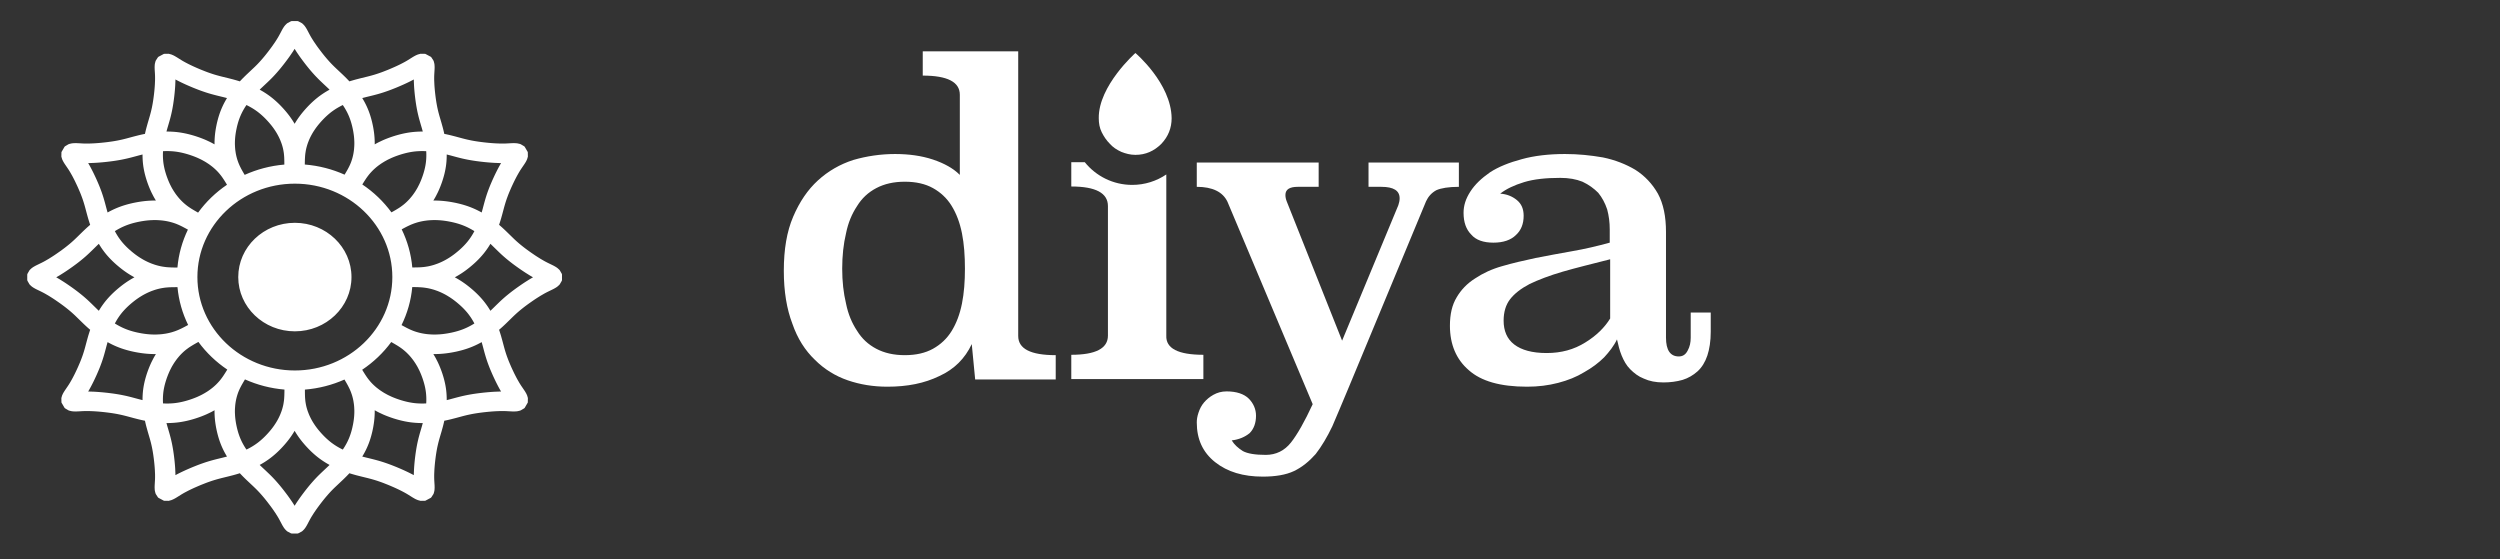 <?xml version="1.0" encoding="UTF-8" standalone="no"?>
<!DOCTYPE svg PUBLIC "-//W3C//DTD SVG 1.1//EN" "http://www.w3.org/Graphics/SVG/1.1/DTD/svg11.dtd">
<svg width="100%" height="100%" viewBox="0 0 143 32" version="1.1" xmlns="http://www.w3.org/2000/svg" xmlns:xlink="http://www.w3.org/1999/xlink" xml:space="preserve" xmlns:serif="http://www.serif.com/" style="fill-rule:evenodd;clip-rule:evenodd;stroke-linejoin:round;stroke-miterlimit:2;">
    <rect x="0" y="0" width="143" height="32" fill="#333333" stroke="none"/>
    <g transform="matrix(0.098,0,0,0.098,30.44,-74.596)">
        <g transform="matrix(248.745,0,0,248.745,137.179,982.662)">
            <path d="M0.589,-0.102C0.589,-0.072 0.618,-0.057 0.677,-0.057L0.677,0L0.488,0L0.48,-0.083C0.464,-0.049 0.439,-0.024 0.404,-0.008C0.369,0.009 0.329,0.017 0.282,0.017C0.249,0.017 0.218,0.012 0.189,0.002C0.16,-0.008 0.134,-0.024 0.112,-0.046C0.089,-0.068 0.071,-0.096 0.059,-0.131C0.046,-0.165 0.039,-0.206 0.039,-0.255C0.039,-0.305 0.046,-0.347 0.061,-0.382C0.076,-0.417 0.095,-0.445 0.119,-0.467C0.143,-0.489 0.171,-0.505 0.202,-0.515C0.233,-0.524 0.266,-0.529 0.3,-0.529C0.332,-0.529 0.362,-0.525 0.389,-0.516C0.416,-0.507 0.437,-0.495 0.452,-0.48L0.452,-0.668C0.452,-0.698 0.423,-0.713 0.365,-0.713L0.365,-0.77L0.589,-0.77L0.589,-0.102ZM0.323,-0.464C0.297,-0.464 0.275,-0.459 0.256,-0.449C0.237,-0.439 0.222,-0.425 0.211,-0.407C0.199,-0.389 0.19,-0.368 0.185,-0.343C0.179,-0.318 0.176,-0.29 0.176,-0.26C0.176,-0.23 0.179,-0.203 0.185,-0.178C0.19,-0.153 0.199,-0.132 0.211,-0.114C0.222,-0.096 0.237,-0.082 0.256,-0.072C0.275,-0.062 0.297,-0.057 0.323,-0.057C0.349,-0.057 0.371,-0.062 0.389,-0.072C0.407,-0.082 0.422,-0.096 0.433,-0.114C0.444,-0.132 0.452,-0.153 0.457,-0.178C0.462,-0.203 0.464,-0.23 0.464,-0.26C0.464,-0.29 0.462,-0.318 0.457,-0.343C0.452,-0.368 0.444,-0.389 0.433,-0.407C0.422,-0.425 0.407,-0.439 0.389,-0.449C0.371,-0.459 0.349,-0.464 0.323,-0.464Z" style="fill:white;fill-rule:nonzero;"/>
        </g>
        <g transform="matrix(1.055,0,0,1.055,-206.351,-45.577)">
            <path d="M501.326,854.44C507.504,862.096 516.965,866.997 527.561,866.997C534.549,866.997 541.043,864.865 546.427,861.218L546.427,950.381C546.113,957.453 552.949,960.989 566.936,960.989L566.936,974.425L493.86,974.425L493.86,960.989C507.375,960.989 514.133,957.453 514.133,950.381L514.133,878.72C514.133,871.491 507.375,867.877 493.86,867.877L493.86,854.44L501.326,854.44Z" style="fill:white;fill-rule:nonzero;"/>
        </g>
        <g transform="matrix(248.745,0,0,248.745,305.082,982.662)">
            <path d="M0.274,-0.613C0.274,-0.59 0.266,-0.57 0.25,-0.553C0.233,-0.536 0.213,-0.527 0.189,-0.527C0.177,-0.527 0.166,-0.53 0.156,-0.534C0.145,-0.539 0.136,-0.545 0.129,-0.553C0.121,-0.561 0.115,-0.57 0.11,-0.58C0.105,-0.59 0.103,-0.601 0.103,-0.613C0.102,-0.689 0.189,-0.766 0.189,-0.766C0.189,-0.766 0.273,-0.695 0.274,-0.613Z" style="fill:white;fill-rule:nonzero;"/>
        </g>
        <g transform="matrix(248.745,0,0,248.745,380.452,982.662)">
            <path d="M0.645,-0.452C0.621,-0.452 0.603,-0.449 0.592,-0.444C0.581,-0.438 0.573,-0.429 0.568,-0.418L0.386,0.02C0.372,0.054 0.359,0.084 0.348,0.11C0.336,0.135 0.323,0.157 0.309,0.175C0.294,0.192 0.277,0.206 0.258,0.215C0.239,0.224 0.214,0.228 0.185,0.228C0.139,0.228 0.102,0.217 0.073,0.194C0.044,0.171 0.03,0.14 0.03,0.101C0.03,0.094 0.031,0.087 0.034,0.078C0.037,0.069 0.041,0.061 0.047,0.054C0.053,0.047 0.06,0.041 0.069,0.036C0.078,0.031 0.088,0.028 0.1,0.028C0.123,0.028 0.141,0.034 0.152,0.045C0.163,0.056 0.169,0.07 0.169,0.085C0.169,0.102 0.164,0.116 0.154,0.126C0.143,0.135 0.129,0.141 0.112,0.143C0.118,0.153 0.127,0.161 0.138,0.168C0.149,0.174 0.167,0.177 0.192,0.177C0.216,0.177 0.236,0.167 0.251,0.148C0.266,0.129 0.283,0.099 0.302,0.058L0.102,-0.417C0.091,-0.44 0.067,-0.452 0.03,-0.452L0.03,-0.509L0.316,-0.509L0.316,-0.452L0.267,-0.452C0.248,-0.452 0.238,-0.446 0.238,-0.433C0.238,-0.428 0.239,-0.423 0.241,-0.418L0.371,-0.091L0.503,-0.409C0.505,-0.415 0.506,-0.42 0.506,-0.425C0.506,-0.443 0.492,-0.452 0.463,-0.452L0.433,-0.452L0.433,-0.509L0.645,-0.509L0.645,-0.452Z" style="fill:white;fill-rule:nonzero;"/>
        </g>
        <g transform="matrix(248.745,0,0,248.745,525.968,982.662)">
            <path d="M0.546,-0.098C0.546,-0.069 0.556,-0.054 0.576,-0.054C0.585,-0.054 0.592,-0.058 0.597,-0.068C0.602,-0.077 0.604,-0.087 0.604,-0.098L0.604,-0.157L0.651,-0.157L0.651,-0.112C0.651,-0.09 0.648,-0.071 0.643,-0.056C0.638,-0.041 0.63,-0.028 0.62,-0.019C0.61,-0.01 0.598,-0.003 0.585,0.001C0.571,0.005 0.556,0.007 0.54,0.007C0.522,0.007 0.507,0.004 0.494,-0.002C0.481,-0.007 0.471,-0.015 0.462,-0.024C0.453,-0.033 0.447,-0.044 0.442,-0.056C0.437,-0.068 0.434,-0.081 0.431,-0.094C0.424,-0.079 0.413,-0.065 0.401,-0.052C0.388,-0.039 0.372,-0.027 0.354,-0.017C0.336,-0.006 0.316,0.002 0.293,0.008C0.27,0.014 0.246,0.017 0.22,0.017C0.157,0.017 0.112,0.004 0.083,-0.022C0.054,-0.047 0.039,-0.082 0.039,-0.126C0.039,-0.153 0.044,-0.175 0.055,-0.193C0.065,-0.21 0.079,-0.225 0.098,-0.237C0.116,-0.249 0.137,-0.259 0.162,-0.266C0.186,-0.273 0.212,-0.279 0.24,-0.285C0.267,-0.29 0.296,-0.296 0.326,-0.301C0.355,-0.306 0.385,-0.313 0.414,-0.321L0.414,-0.352C0.414,-0.369 0.412,-0.384 0.408,-0.399C0.403,-0.414 0.396,-0.427 0.387,-0.438C0.377,-0.448 0.365,-0.457 0.35,-0.464C0.335,-0.47 0.318,-0.473 0.298,-0.473C0.264,-0.473 0.236,-0.47 0.213,-0.463C0.19,-0.456 0.171,-0.447 0.157,-0.436C0.172,-0.435 0.185,-0.43 0.196,-0.421C0.207,-0.412 0.212,-0.4 0.212,-0.384C0.212,-0.365 0.206,-0.35 0.194,-0.339C0.182,-0.327 0.164,-0.321 0.141,-0.321C0.118,-0.321 0.1,-0.327 0.089,-0.34C0.077,-0.352 0.071,-0.369 0.071,-0.391C0.071,-0.408 0.076,-0.424 0.087,-0.441C0.098,-0.458 0.113,-0.472 0.133,-0.486C0.153,-0.499 0.178,-0.509 0.208,-0.517C0.237,-0.525 0.271,-0.529 0.309,-0.529C0.34,-0.529 0.369,-0.526 0.398,-0.521C0.427,-0.515 0.452,-0.505 0.474,-0.492C0.496,-0.478 0.514,-0.459 0.527,-0.436C0.54,-0.412 0.546,-0.382 0.546,-0.346L0.546,-0.098ZM0.415,-0.282C0.372,-0.271 0.335,-0.262 0.304,-0.253C0.273,-0.244 0.247,-0.234 0.226,-0.224C0.205,-0.213 0.19,-0.201 0.18,-0.188C0.17,-0.175 0.165,-0.158 0.165,-0.138C0.165,-0.114 0.173,-0.095 0.19,-0.082C0.207,-0.069 0.232,-0.062 0.266,-0.062C0.3,-0.062 0.33,-0.07 0.357,-0.087C0.383,-0.103 0.402,-0.122 0.415,-0.143L0.415,-0.282Z" style="fill:white;fill-rule:nonzero;"/>
        </g>
    </g>
    <g transform="matrix(0.096,0,0,0.092,-39.142,-38.469)">
        <path d="M511.723,452.92L512.981,453.685L515.834,455.547C516.168,455.755 516.509,455.969 516.762,456.123C517.132,456.34 517.503,456.557 517.789,456.725C518.149,456.928 518.508,457.13 518.861,457.323C519.235,457.526 519.602,457.723 519.972,457.918C520.373,458.128 520.774,458.332 521.058,458.48C521.484,458.69 521.903,458.899 522.294,459.092C522.728,459.302 523.168,459.511 523.501,459.674C523.966,459.888 524.424,460.096 524.817,460.281C525.255,460.48 525.693,460.679 526.139,460.875C526.614,461.085 527.082,461.287 527.489,461.467L530.184,462.582L531.604,463.136L532.983,463.64L534.357,464.124L535.637,464.541C536.119,464.688 536.601,464.835 537.028,464.965C537.477,465.097 537.926,465.222 538.374,465.348C538.83,465.475 539.285,465.595 539.652,465.694L543.768,466.748L546.681,467.525L548.142,467.953L549.605,468.398L550.637,468.734L551.309,467.986L552.36,466.851L553.433,465.739C553.776,465.388 554.127,465.031 554.477,464.68L559.521,459.715C559.859,459.363 560.198,459.012 560.542,458.666L561.477,457.662L562.378,456.658C562.702,456.28 563.033,455.903 563.357,455.518C563.681,455.133 564.005,454.741 564.29,454.398C564.618,453.992 564.947,453.58 565.204,453.264C565.525,452.852 565.847,452.433 566.129,452.072C566.443,451.659 566.758,451.24 567.033,450.88C567.327,450.486 567.621,450.085 567.908,449.69C568.195,449.296 568.476,448.909 568.744,448.532C569.031,448.126 569.317,447.721 569.551,447.392C569.823,446.994 570.096,446.596 570.314,446.279L571.785,444.038L573.016,442.01C573.218,441.653 573.427,441.297 573.59,441.004C573.778,440.654 573.973,440.298 574.141,439.981C574.337,439.603 574.526,439.225 574.658,438.98L575.719,436.875L576.185,435.999L576.844,434.906L577.218,434.369C577.364,434.181 577.504,433.999 577.651,433.81L578.511,432.912C578.651,432.793 578.791,432.674 578.93,432.555L581.034,431.392C581.194,431.341 581.362,431.291 581.53,431.24L585.02,431.24C585.188,431.291 585.356,431.341 585.516,431.392L587.62,432.555C587.76,432.674 587.899,432.793 588.039,432.912L588.9,433.81C589.046,433.999 589.186,434.181 589.333,434.369L589.706,434.906L590.366,435.999C590.51,436.275 590.654,436.544 590.799,436.812L592.389,439.942C592.577,440.298 592.772,440.654 592.922,440.934C593.124,441.297 593.333,441.653 593.474,441.905L594.767,444.04L596.182,446.197C596.454,446.596 596.727,446.994 596.946,447.316C597.233,447.721 597.519,448.126 597.794,448.515L599.478,450.828C599.793,451.24 600.107,451.659 600.382,452.02C600.704,452.433 601.025,452.852 601.275,453.175C601.604,453.58 601.932,453.992 602.221,454.349C602.545,454.741 602.869,455.133 603.194,455.518C603.518,455.903 603.849,456.28 604.096,456.571L605.077,457.665L606.008,458.666C606.352,459.011 606.684,459.356 606.944,459.628C607.294,459.978 607.636,460.32 607.941,460.625L610.001,462.644L612.027,464.635L613.117,465.739C613.46,466.089 613.803,466.446 614.146,466.804L615.196,467.937L615.915,468.735L616.863,468.424L618.326,467.977L619.764,467.555L622.616,466.791L626.816,465.716C627.265,465.595 627.721,465.475 628.176,465.348C628.625,465.222 629.073,465.097 629.467,464.981C629.95,464.835 630.432,464.688 630.837,464.565L632.197,464.123L633.495,463.666L634.948,463.136L636.268,462.621L638.993,461.497C639.468,461.287 639.936,461.085 640.42,460.871L642.949,459.721C643.383,459.511 643.823,459.302 644.185,459.127C644.616,458.911 645.054,458.696 645.383,458.536L646.56,457.933L648.677,456.773C649.048,456.557 649.418,456.34 649.7,456.176C650.041,455.969 650.382,455.755 650.596,455.624L653.553,453.695C653.845,453.508 654.144,453.328 654.443,453.141L655.575,452.522L656.71,452.02L658.135,451.618C658.227,451.604 658.318,451.585 658.406,451.568L661.003,451.615C661.076,451.632 661.144,451.652 661.214,451.665L664.462,453.476C664.559,453.581 664.657,453.693 664.755,453.798L666.002,455.809C666.074,456.001 666.146,456.201 666.218,456.401L666.533,457.727C666.561,457.965 666.597,458.202 666.626,458.447L666.694,459.85L666.666,461.112L666.467,464.709L666.436,465.808L666.429,466.893L666.442,468.147L666.548,470.733L666.631,472.014C666.666,472.497 666.708,472.979 666.737,473.388C666.779,473.884 666.828,474.374 666.863,474.793C666.912,475.296 666.968,475.8 667.009,476.229C667.062,476.712 667.114,477.195 667.175,477.687C667.235,478.178 667.294,478.668 667.362,479.169C667.428,479.663 667.493,480.15 667.566,480.637L667.792,482.119L668.026,483.488L668.302,484.964L668.59,486.311L668.909,487.714C669.032,488.18 669.146,488.643 669.234,489.003C669.361,489.478 669.489,489.96 669.582,490.317L670.742,494.443L671.527,497.378L671.87,498.755L672.225,500.3L672.449,501.377L673.44,501.582L674.922,501.92L676.385,502.283L679.194,503.033L680.647,503.446L683.384,504.21C683.866,504.337 684.348,504.465 684.701,504.561L686.089,504.912L687.497,505.232L688.864,505.524L690.245,505.783L691.711,506.035L693.189,506.26C693.676,506.333 694.164,506.399 694.668,506.466C695.158,506.532 695.649,506.592 696.149,506.652C696.632,506.712 697.115,506.765 697.524,506.81C698.027,506.859 698.53,506.915 698.957,506.957C699.453,506.999 699.942,507.048 700.366,507.084C700.848,507.119 701.33,507.161 701.735,507.19L703.094,507.278L705.68,507.384L706.837,507.396L708.023,507.39L709.128,507.359L710.164,507.307L712.496,507.169L713.976,507.133L715.379,507.2C715.624,507.229 715.861,507.265 716.099,507.294L717.425,507.608C717.625,507.681 717.825,507.753 718.017,507.825L720.028,509.071C720.133,509.169 720.245,509.267 720.35,509.365L722.161,512.613C722.175,512.682 722.194,512.751 722.212,512.823L722.259,515.421C722.241,515.509 722.222,515.6 722.208,515.691L721.806,517.116L721.304,518.252C721.172,518.503 721.039,518.748 720.906,518.999L720.142,520.257L718.279,523.11C718.072,523.444 717.858,523.785 717.703,524.038C717.486,524.408 717.27,524.779 717.102,525.065C716.899,525.425 716.696,525.784 716.503,526.137C716.3,526.511 716.103,526.878 715.908,527.248C715.698,527.649 715.494,528.05 715.346,528.334C715.136,528.76 714.927,529.179 714.734,529.57C714.525,530.004 714.315,530.444 714.153,530.777C713.938,531.242 713.73,531.7 713.546,532.093C713.347,532.531 713.147,532.969 712.951,533.415C712.742,533.89 712.539,534.358 712.359,534.765L711.244,537.46L710.69,538.88L710.187,540.259L709.702,541.633L709.285,542.913C709.138,543.395 708.992,543.877 708.861,544.304C708.729,544.753 708.604,545.202 708.479,545.65C708.351,546.106 708.231,546.561 708.132,546.928L707.078,551.044L706.302,553.957L705.874,555.418L705.429,556.881L705.092,557.913L705.84,558.585L706.975,559.636L708.088,560.709C708.438,561.053 708.796,561.403 709.146,561.753L714.111,566.797C714.463,567.135 714.815,567.474 715.16,567.818L716.165,568.753L717.168,569.654C717.546,569.978 717.924,570.309 718.308,570.633C718.693,570.957 719.085,571.281 719.429,571.566C719.834,571.894 720.246,572.223 720.562,572.48C720.974,572.801 721.394,573.123 721.755,573.405C722.167,573.719 722.586,574.034 722.946,574.309C723.341,574.603 723.742,574.897 724.136,575.184C724.53,575.471 724.917,575.752 725.295,576.02C725.7,576.307 726.105,576.593 726.434,576.827C726.832,577.099 727.231,577.372 727.547,577.59L729.788,579.061L731.817,580.292C732.173,580.494 732.529,580.703 732.822,580.866C733.172,581.054 733.528,581.249 733.846,581.417C734.224,581.613 734.601,581.803 734.846,581.934L736.952,582.995L737.827,583.461L738.92,584.12L739.457,584.494C739.646,584.64 739.827,584.78 740.016,584.927L740.915,585.787C741.033,585.927 741.152,586.067 741.271,586.206L742.435,588.31C742.485,588.47 742.536,588.638 742.586,588.806L742.586,592.296C742.536,592.464 742.485,592.632 742.435,592.792L741.271,594.896C741.152,595.036 741.033,595.175 740.915,595.315L740.016,596.176C739.827,596.322 739.646,596.462 739.457,596.609L738.92,596.982L737.827,597.642C737.552,597.786 737.283,597.93 737.014,598.075L733.884,599.665C733.528,599.853 733.172,600.048 732.893,600.198C732.529,600.4 732.173,600.609 731.921,600.75L729.786,602.043L727.629,603.458C727.231,603.73 726.832,604.003 726.51,604.222C726.105,604.509 725.7,604.795 725.311,605.07L722.999,606.754C722.586,607.069 722.167,607.383 721.806,607.658C721.394,607.98 720.974,608.301 720.652,608.551C720.246,608.88 719.834,609.208 719.477,609.497C719.085,609.821 718.693,610.145 718.308,610.47C717.924,610.794 717.546,611.125 717.255,611.372L716.162,612.353L715.16,613.284C714.816,613.628 714.471,613.96 714.198,614.22C713.849,614.57 713.506,614.912 713.201,615.217L711.182,617.277L709.191,619.303L708.088,620.393C707.737,620.736 707.38,621.079 707.023,621.422L705.889,622.472L705.091,623.191L705.403,624.139L705.849,625.602L706.272,627.04L707.035,629.892L708.11,634.092C708.231,634.541 708.351,634.997 708.479,635.452C708.604,635.901 708.729,636.349 708.845,636.743C708.992,637.226 709.138,637.708 709.261,638.113L709.704,639.473L710.16,640.771L710.691,642.224L711.206,643.544L712.329,646.269C712.539,646.744 712.742,647.212 712.955,647.696L714.105,650.225C714.315,650.659 714.525,651.099 714.7,651.461C714.915,651.892 715.131,652.331 715.291,652.659L715.893,653.836L717.053,655.953C717.27,656.324 717.486,656.694 717.65,656.976C717.858,657.317 718.072,657.658 718.202,657.872L720.131,660.829C720.318,661.121 720.498,661.42 720.685,661.719L721.304,662.851L721.806,663.986L722.208,665.411C722.222,665.503 722.241,665.594 722.259,665.682L722.212,668.279C722.194,668.352 722.175,668.42 722.161,668.49L720.35,671.738C720.245,671.835 720.133,671.933 720.028,672.031L718.017,673.278C717.825,673.35 717.625,673.422 717.425,673.494L716.099,673.809C715.861,673.837 715.624,673.873 715.379,673.902L713.976,673.97L712.714,673.942L709.117,673.743L708.018,673.712L706.933,673.705L705.679,673.718L703.093,673.824L701.812,673.907C701.33,673.942 700.848,673.984 700.438,674.013C699.942,674.055 699.453,674.104 699.033,674.139C698.53,674.188 698.027,674.244 697.598,674.285C697.115,674.338 696.632,674.39 696.139,674.451C695.649,674.511 695.158,674.57 694.657,674.638C694.164,674.704 693.676,674.769 693.189,674.842L691.708,675.068L690.338,675.302L688.863,675.578L687.515,675.866L686.112,676.185C685.647,676.308 685.184,676.422 684.824,676.51C684.348,676.637 683.866,676.765 683.51,676.858L679.383,678.018L676.448,678.803L675.071,679.146L673.526,679.501L672.449,679.725L672.244,680.716L671.906,682.198L671.543,683.661L670.794,686.47L670.38,687.923L669.617,690.66C669.489,691.142 669.361,691.624 669.265,691.977L668.915,693.365L668.594,694.773L668.302,696.14L668.043,697.521L667.791,698.987L667.566,700.465C667.493,700.953 667.428,701.44 667.361,701.944C667.294,702.434 667.235,702.925 667.174,703.425C667.114,703.908 667.062,704.391 667.016,704.8C666.968,705.303 666.912,705.806 666.87,706.233C666.828,706.729 666.779,707.218 666.743,707.642C666.708,708.124 666.666,708.606 666.636,709.011L666.548,710.37L666.442,712.956L666.43,714.113L666.437,715.299L666.467,716.404L666.519,717.44L666.658,719.772L666.694,721.252L666.626,722.655C666.597,722.9 666.561,723.138 666.533,723.375L666.218,724.701C666.146,724.901 666.074,725.101 666.002,725.293L664.755,727.304C664.657,727.409 664.559,727.521 664.462,727.626L661.214,729.437C661.144,729.451 661.076,729.47 661.003,729.488L658.406,729.535C658.318,729.517 658.227,729.498 658.135,729.484L656.71,729.082L655.575,728.58C655.323,728.448 655.078,728.315 654.827,728.182L653.57,727.418L650.716,725.555C650.382,725.348 650.041,725.134 649.788,724.979C649.418,724.762 649.048,724.546 648.761,724.378C648.402,724.175 648.042,723.972 647.689,723.779C647.315,723.576 646.948,723.379 646.578,723.184C646.177,722.974 645.777,722.77 645.493,722.622C645.066,722.413 644.647,722.203 644.256,722.01C643.823,721.801 643.383,721.591 643.05,721.429C642.584,721.214 642.126,721.007 641.733,720.822C641.295,720.623 640.857,720.423 640.411,720.227C639.936,720.018 639.468,719.815 639.062,719.635L636.366,718.521L634.946,717.966L633.567,717.463L632.193,716.978L630.914,716.561C630.432,716.414 629.95,716.268 629.522,716.137C629.073,716.005 628.625,715.88 628.176,715.755C627.721,715.627 627.265,715.507 626.898,715.408L622.783,714.354L619.87,713.578L618.408,713.15L616.945,712.705L615.913,712.368L615.241,713.116L614.191,714.251L613.117,715.364C612.774,715.714 612.423,716.072 612.073,716.422L607.029,721.387C606.691,721.739 606.353,722.091 606.008,722.436L605.074,723.441L604.173,724.444C603.849,724.822 603.518,725.2 603.194,725.584C602.869,725.969 602.545,726.361 602.261,726.705C601.932,727.11 601.604,727.522 601.346,727.838C601.025,728.25 600.704,728.67 600.422,729.031C600.107,729.443 599.793,729.862 599.518,730.222C599.224,730.617 598.93,731.018 598.642,731.412C598.355,731.806 598.075,732.193 597.806,732.571C597.519,732.976 597.233,733.381 596.999,733.71C596.727,734.108 596.454,734.507 596.237,734.823L594.765,737.064L593.534,739.093C593.333,739.449 593.124,739.805 592.96,740.098C592.772,740.448 592.577,740.804 592.409,741.122C592.213,741.5 592.024,741.877 591.892,742.122L590.831,744.228L590.366,745.103L589.706,746.196L589.333,746.733C589.186,746.922 589.046,747.103 588.9,747.292L588.039,748.191C587.899,748.309 587.76,748.428 587.62,748.547L585.516,749.711C585.356,749.761 585.188,749.812 585.02,749.862L581.53,749.862C581.362,749.812 581.194,749.761 581.034,749.711L578.93,748.547C578.791,748.428 578.651,748.309 578.511,748.191L577.651,747.292C577.504,747.103 577.364,746.922 577.218,746.733L576.844,746.196L576.185,745.103C576.04,744.828 575.896,744.559 575.752,744.29L574.161,741.16C573.973,740.804 573.778,740.448 573.628,740.169C573.427,739.805 573.218,739.449 573.077,739.197L571.784,737.062L570.368,734.905C570.096,734.507 569.823,734.108 569.604,733.786C569.317,733.381 569.031,732.976 568.756,732.587L567.072,730.275C566.758,729.862 566.443,729.443 566.168,729.082C565.847,728.67 565.525,728.25 565.275,727.928C564.947,727.522 564.618,727.11 564.329,726.753C564.005,726.361 563.681,725.969 563.357,725.584C563.033,725.2 562.702,724.822 562.454,724.531L561.474,723.438L560.542,722.437C560.198,722.092 559.867,721.747 559.606,721.474C559.257,721.125 558.914,720.782 558.609,720.477L556.549,718.459L554.523,716.467L553.433,715.364C553.09,715.013 552.747,714.656 552.405,714.299L551.354,713.165L550.635,712.367L549.687,712.679L548.224,713.125L546.787,713.548L543.935,714.311L539.734,715.386C539.285,715.507 538.83,715.627 538.374,715.755C537.926,715.88 537.477,716.005 537.083,716.121C536.601,716.268 536.119,716.414 535.713,716.537L534.354,716.98L533.055,717.436L531.602,717.967L530.282,718.482L527.558,719.606C527.082,719.815 526.614,720.018 526.131,720.231L523.601,721.381C523.168,721.591 522.728,721.801 522.365,721.976C521.934,722.191 521.496,722.407 521.168,722.567L519.99,723.169L517.873,724.329C517.503,724.546 517.132,724.762 516.85,724.926C516.509,725.134 516.168,725.348 515.955,725.478L512.998,727.407C512.706,727.594 512.407,727.774 512.107,727.961L510.976,728.58L509.84,729.082L508.415,729.484C508.324,729.498 508.233,729.517 508.145,729.535L505.547,729.488C505.475,729.47 505.406,729.451 505.337,729.437L502.089,727.626C502.064,727.6 502.04,727.573 502.015,727.546L501.869,727.384C501.844,727.357 501.82,727.331 501.795,727.304L500.549,725.293C500.477,725.101 500.405,724.901 500.332,724.701L500.018,723.375C499.989,723.138 499.953,722.9 499.924,722.655L499.857,721.252L499.884,719.99L500.084,716.393L500.114,715.294L500.121,714.209L500.108,712.956L500.002,710.369L499.92,709.088C499.885,708.606 499.843,708.124 499.813,707.714C499.772,707.218 499.723,706.729 499.688,706.309C499.639,705.806 499.583,705.303 499.542,704.874C499.489,704.391 499.436,703.908 499.375,703.415C499.315,702.925 499.256,702.434 499.188,701.933C499.123,701.44 499.057,700.953 498.984,700.465L498.759,698.984L498.524,697.614L498.248,696.139L497.96,694.791L497.641,693.388C497.518,692.923 497.404,692.46 497.317,692.1C497.189,691.624 497.061,691.142 496.968,690.786L495.808,686.659L495.023,683.724L494.68,682.348L494.325,680.802L494.102,679.725L493.11,679.52L491.628,679.182L490.166,678.819L487.356,678.07L485.904,677.657L483.167,676.893C482.684,676.765 482.202,676.637 481.85,676.541L480.461,676.191L479.054,675.87L477.686,675.578L476.305,675.319L474.84,675.067L473.361,674.842C472.874,674.769 472.387,674.704 471.882,674.637C471.392,674.57 470.902,674.511 470.401,674.45C469.919,674.39 469.436,674.338 469.027,674.292C468.524,674.244 468.02,674.188 467.594,674.146C467.098,674.104 466.608,674.055 466.185,674.019C465.703,673.984 465.221,673.942 464.815,673.912L463.457,673.824L460.87,673.718L459.713,673.706L458.527,673.713L457.423,673.743L456.387,673.795L454.054,673.934L452.574,673.97L451.171,673.902C450.926,673.873 450.689,673.837 450.451,673.809L449.125,673.494C448.925,673.422 448.725,673.35 448.533,673.278L446.522,672.031C446.496,672.007 446.469,671.982 446.442,671.958L446.28,671.811C446.253,671.787 446.227,671.762 446.2,671.738L444.389,668.49C444.376,668.42 444.356,668.352 444.339,668.279L444.292,665.682C444.309,665.594 444.328,665.503 444.342,665.411L444.744,663.986L445.246,662.851C445.379,662.599 445.512,662.354 445.644,662.103L446.409,660.846L448.271,657.992C448.479,657.658 448.693,657.317 448.847,657.064C449.064,656.694 449.281,656.324 449.449,656.037C449.652,655.678 449.854,655.318 450.047,654.965C450.25,654.591 450.447,654.224 450.642,653.854C450.852,653.453 451.056,653.053 451.204,652.769C451.414,652.343 451.623,651.923 451.816,651.532C452.026,651.099 452.235,650.659 452.397,650.326C452.612,649.86 452.82,649.402 453.005,649.009C453.204,648.571 453.403,648.133 453.599,647.687C453.809,647.212 454.011,646.744 454.191,646.338L455.306,643.642L455.86,642.222L456.364,640.843L456.848,639.469L457.265,638.19C457.412,637.708 457.559,637.226 457.689,636.798C457.821,636.349 457.946,635.901 458.072,635.452C458.199,634.997 458.319,634.541 458.418,634.174L459.472,630.059L460.249,627.146L460.677,625.684L461.122,624.221L461.458,623.189L460.71,622.517L459.575,621.467L458.463,620.393C458.112,620.05 457.755,619.699 457.404,619.349L452.439,614.305C452.087,613.967 451.735,613.629 451.39,613.284L450.386,612.35L449.382,611.449C449.004,611.125 448.627,610.794 448.242,610.47C447.857,610.145 447.465,609.821 447.122,609.537C446.716,609.208 446.304,608.88 445.988,608.622C445.576,608.301 445.157,607.98 444.796,607.698C444.383,607.383 443.964,607.069 443.604,606.794C443.21,606.5 442.809,606.206 442.414,605.918C442.02,605.631 441.633,605.351 441.256,605.082C440.85,604.795 440.445,604.509 440.116,604.275C439.718,604.003 439.32,603.73 439.003,603.513L436.762,602.041L434.733,600.81C434.377,600.609 434.021,600.4 433.728,600.236C433.378,600.048 433.022,599.853 432.705,599.685C432.327,599.489 431.949,599.3 431.704,599.168L429.599,598.108L428.723,597.642L427.63,596.982L427.093,596.609C426.905,596.462 426.723,596.322 426.534,596.176L425.636,595.315C425.517,595.175 425.398,595.036 425.279,594.896L424.116,592.792C424.065,592.632 424.015,592.464 423.964,592.296L423.964,588.806C424.015,588.638 424.065,588.47 424.116,588.31L425.279,586.206C425.398,586.067 425.517,585.927 425.636,585.787L426.534,584.927C426.723,584.78 426.905,584.64 427.093,584.494L427.63,584.12L428.723,583.461C428.999,583.316 429.268,583.172 429.536,583.028L432.666,581.437C433.022,581.249 433.378,581.054 433.658,580.904C434.021,580.703 434.377,580.494 434.629,580.353L436.764,579.06L438.921,577.644C439.32,577.372 439.718,577.099 440.04,576.88C440.445,576.593 440.85,576.307 441.239,576.032L443.552,574.348C443.964,574.034 444.383,573.719 444.744,573.444C445.157,573.123 445.576,572.801 445.899,572.551C446.304,572.223 446.716,571.894 447.073,571.605C447.465,571.281 447.857,570.957 448.242,570.633C448.627,570.309 449.004,569.978 449.295,569.73L450.389,568.75L451.39,567.818C451.735,567.474 452.08,567.143 452.352,566.882C452.702,566.533 453.044,566.19 453.349,565.886L455.368,563.825L457.359,561.799L458.463,560.709C458.813,560.366 459.17,560.024 459.528,559.681L460.661,558.63L461.459,557.911L461.148,556.963L460.701,555.5L460.279,554.063L459.515,551.211L458.44,547.01C458.319,546.561 458.199,546.106 458.072,545.65C457.946,545.202 457.821,544.753 457.705,544.359C457.559,543.877 457.412,543.395 457.289,542.989L456.847,541.63L456.39,540.331L455.86,538.878L455.345,537.559L454.221,534.834C454.011,534.358 453.809,533.89 453.595,533.407L452.445,530.877C452.235,530.444 452.026,530.004 451.851,529.641C451.635,529.21 451.42,528.772 451.26,528.444L450.657,527.266L449.497,525.149C449.281,524.779 449.064,524.408 448.9,524.126C448.693,523.785 448.479,523.444 448.348,523.231L446.419,520.274C446.232,519.982 446.052,519.683 445.865,519.383L445.246,518.252L444.744,517.116L444.342,515.691C444.328,515.6 444.309,515.509 444.292,515.421L444.339,512.823C444.356,512.751 444.376,512.682 444.389,512.613L446.2,509.365C446.305,509.267 446.417,509.169 446.522,509.071L448.533,507.825C448.725,507.753 448.925,507.681 449.125,507.608L450.451,507.294C450.689,507.265 450.926,507.229 451.171,507.2L452.574,507.133L453.836,507.16L457.433,507.36L458.532,507.39L459.617,507.397L460.871,507.384L463.457,507.278L464.738,507.196C465.221,507.161 465.703,507.119 466.112,507.089C466.608,507.048 467.098,506.999 467.517,506.964C468.02,506.915 468.524,506.859 468.953,506.818C469.436,506.765 469.919,506.712 470.411,506.651C470.902,506.592 471.392,506.532 471.893,506.464C472.387,506.399 472.874,506.333 473.361,506.26L474.843,506.035L476.212,505.8L477.688,505.524L479.035,505.236L480.438,504.917C480.904,504.794 481.367,504.68 481.727,504.593C482.202,504.465 482.684,504.337 483.041,504.244L487.167,503.085L490.102,502.299L491.479,501.957L493.024,501.601L494.101,501.378L494.306,500.386L494.644,498.904L495.007,497.442L495.757,494.632L496.17,493.18L496.934,490.443C497.061,489.96 497.189,489.478 497.285,489.126L497.636,487.737L497.956,486.33L498.248,484.962L498.507,483.581L498.759,482.116L498.984,480.637C499.057,480.15 499.123,479.663 499.19,479.158C499.256,478.668 499.315,478.178 499.376,477.677C499.436,477.195 499.489,476.712 499.534,476.303C499.583,475.8 499.639,475.296 499.681,474.87C499.723,474.374 499.772,473.884 499.808,473.461C499.843,472.979 499.885,472.497 499.914,472.091L500.002,470.733L500.108,468.146L500.12,466.989L500.114,465.803L500.083,464.699L500.031,463.663L499.893,461.33L499.857,459.85L499.924,458.447C499.953,458.202 499.989,457.965 500.018,457.727L500.332,456.401C500.405,456.201 500.477,456.001 500.549,455.809L501.795,453.798C501.893,453.693 501.991,453.581 502.089,453.476L505.337,451.665C505.406,451.652 505.475,451.632 505.547,451.615L508.145,451.568C508.233,451.585 508.324,451.604 508.415,451.618L509.84,452.02L510.976,452.522L511.723,452.92ZM583.275,685.991L582.958,686.558L582.354,687.576L581.669,688.669L581.015,689.673L580.327,690.668L579.55,691.741L578.798,692.735L577.952,693.794L577.114,694.807L576.152,695.921C575.872,696.235 575.586,696.55 575.306,696.864L574.32,697.916L573.3,698.955L572.253,699.966L571.122,701.006L569.954,702.017L568.858,702.916L567.574,703.893L566.257,704.831L565.025,705.659L563.697,706.484L562.454,707.211L563.019,707.79C563.354,708.119 563.69,708.454 564.026,708.783L566.036,710.746L568.193,712.887L569.227,713.949L570.38,715.182L571.522,716.453L572.646,717.762C572.992,718.173 573.339,718.592 573.685,719.011L574.71,720.282L575.745,721.615L576.728,722.91L577.722,724.26C578.036,724.69 578.343,725.114 578.649,725.544L579.52,726.776L580.391,728.048L581.997,730.492L582.804,731.804L583.276,732.592L583.721,731.846C583.965,731.439 584.217,731.031 584.469,730.624L586.105,728.129L586.977,726.853L587.901,725.544C588.208,725.114 588.514,724.69 588.828,724.26C589.141,723.83 589.462,723.392 589.783,722.962L590.766,721.666L591.769,720.371L592.826,719.059L593.905,717.762C594.252,717.35 594.605,716.945 594.952,716.541L596.056,715.307L597.158,714.12L598.272,712.974L599.398,711.846L603.486,707.835L604.096,707.21L602.964,706.551L601.701,705.772L600.357,704.875L599.127,704.004L598.006,703.162L596.697,702.102L595.576,701.136L594.444,700.105L593.347,699.051L592.328,698.018L591.392,697.025L590.393,695.914C590.088,695.571 589.784,695.219 589.487,694.868L588.661,693.87L587.858,692.872L587.054,691.813L586.33,690.819L585.679,689.883L584.934,688.751L584.301,687.747L583.697,686.734L583.275,685.991ZM535.555,673.201L535.008,673.525L533.932,674.137L532.918,674.674L530.651,675.786L529.432,676.329L528.229,676.833L527.094,677.282L525.79,677.765L524.55,678.201L523.189,678.645L521.743,679.079L520.427,679.443L518.939,679.817L517.549,680.125L516.027,680.418L514.494,680.669L512.975,680.863L511.447,681.009L509.898,681.108L508.356,681.166L506.911,681.175L507.487,683.33L507.856,684.621L508.638,687.426L509.045,688.949L509.414,690.41L509.803,692.103C509.922,692.631 510.034,693.166 510.145,693.702L510.451,695.327L510.733,696.964L510.996,698.68C511.078,699.227 511.152,699.774 511.224,700.318C511.298,700.861 511.364,701.405 511.429,701.939C511.495,702.476 511.554,703.013 511.613,703.551L511.775,705.134L511.914,706.691L512.032,708.21L512.122,709.609L512.244,712.508L512.257,713.559L513.059,713.111C513.458,712.894 513.849,712.685 514.247,712.468L515.588,711.78L516.934,711.114L518.311,710.45L519.728,709.796L521.237,709.117C521.712,708.907 522.181,708.704 522.656,708.495L524.193,707.852C524.699,707.639 525.211,707.434 525.716,707.229L527.212,706.645L528.827,706.052L530.366,705.509L532.024,704.967L533.547,704.503L535.106,704.059C535.601,703.921 536.096,703.789 536.583,703.658L540.766,702.588L542.978,701.999L542.34,700.88L541.635,699.567L540.938,698.173L540.253,696.676L539.695,695.353L539.134,693.899L538.632,692.467L538.188,691.074L537.771,689.629L537.393,688.18L537.053,686.761L536.757,685.355C536.668,684.916 536.586,684.485 536.504,684.054L536.287,682.777L536.082,681.412L535.922,680.174L535.792,678.946L535.681,677.622L535.611,676.404L535.564,675.211L535.547,674.021L535.555,673.201ZM630.995,673.202L631.004,673.783L630.991,674.978L630.944,676.299L630.876,677.508L630.778,678.733L630.639,680.078L630.479,681.334L630.294,682.586L630.061,683.971L629.793,685.355C629.709,685.767 629.618,686.18 629.535,686.592L629.197,688.019L628.829,689.452L628.441,690.813L627.984,692.267L627.478,693.732L626.934,695.157L626.331,696.596L625.703,697.984L625.012,699.381L624.272,700.769L623.575,701.998L625.753,702.58L627.111,702.923L629.885,703.637L631.444,704.059C631.946,704.199 632.447,704.339 632.949,704.487L634.45,704.943L636.037,705.459L637.652,706.026L639.172,706.581L640.736,707.19L642.357,707.852C642.849,708.058 643.341,708.258 643.826,708.465L645.305,709.113C645.789,709.326 646.274,709.546 646.758,709.766L648.139,710.403L649.545,711.079L650.852,711.725L652.23,712.436C652.653,712.659 653.068,712.881 653.498,713.115L654.292,713.557L654.3,712.792L654.418,709.785L654.514,708.287L654.63,706.764L654.769,705.21L654.929,703.625L655.12,701.949C655.186,701.405 655.253,700.861 655.325,700.328C655.398,699.774 655.473,699.227 655.554,698.68C655.631,698.163 655.715,697.639 655.791,697.122L656.083,695.42L656.372,693.876L656.752,692.085C656.863,691.596 656.975,691.1 657.087,690.611L657.474,689.072L657.877,687.552L659.057,683.354L659.641,681.172L658.381,681.168L656.741,681.113L655.297,681.024L653.761,680.883L652.229,680.694L650.722,680.453L649.202,680.167L647.701,679.838L646.303,679.491L644.833,679.087L643.48,678.682L642.153,678.253L640.827,677.789L639.655,677.358L638.359,676.849L637.252,676.386L636.078,675.868L633.863,674.793L632.759,674.212L631.632,673.577L630.995,673.202ZM612.972,654.111C605.701,657.493 597.757,659.665 589.398,660.371L589.416,662.952L589.468,664.831L589.516,665.703L589.657,667.328C589.698,667.658 589.739,667.981 589.766,668.197L590.032,669.794L590.222,670.713L590.414,671.51L590.645,672.36L590.869,673.125L591.139,673.959L591.767,675.663L592.079,676.414L592.467,677.299L592.84,678.091L593.209,678.828L593.675,679.714L594.138,680.535L594.609,681.327L595.074,682.068L595.635,682.929L595.897,683.301L596.201,683.745L596.769,684.526L597.398,685.357L598.041,686.158C598.299,686.472 598.558,686.78 598.765,687.033C599,687.31 599.24,687.588 599.475,687.853L600.261,688.73L601.011,689.528C601.319,689.843 601.626,690.15 601.837,690.368L602.694,691.193L603.567,691.992L604.398,692.711L605.325,693.471L605.765,693.799L606.264,694.178L607.18,694.829L608.185,695.503L609.129,696.088C609.497,696.305 609.865,696.522 610.154,696.688L611.269,697.297L611.975,697.66L612.414,696.982L613.036,695.964L613.604,694.967L614.182,693.886L614.7,692.844L615.15,691.858L615.63,690.718L616.043,689.641L616.425,688.543L616.778,687.431L617.082,686.37L617.392,685.173L617.654,684.075L618.1,681.873L618.287,680.768L618.436,679.773C618.485,679.4 618.533,679.021 618.57,678.737L618.678,677.702L618.752,676.822C618.773,676.451 618.794,676.088 618.81,675.823L618.849,674.803L618.861,673.902L618.849,673.018L618.761,671.193L618.683,670.21L618.594,669.391L618.35,667.698C618.287,667.363 618.224,667.02 618.19,666.83L617.993,665.887L617.793,665.061L617.574,664.232L617.35,663.472L616.795,661.831L616.169,660.266L615.836,659.532L615.057,657.92L614.243,656.386L612.972,654.111ZM553.695,654.029L552.889,655.437L551.918,657.178L551.443,658.078L551.523,657.928L551.113,658.734L550.736,659.518L550.392,660.28L550.051,661.084L549.759,661.837L549.479,662.624L549.229,663.4C549.143,663.683 549.057,663.972 548.977,664.255L548.75,665.092L548.557,665.891L548.389,666.685C548.326,667.02 548.263,667.363 548.222,667.577C548.167,667.906 548.119,668.242 548.083,668.458L547.959,669.363L547.869,670.195L547.741,672.001L547.701,673.002L547.69,673.902L547.701,674.789L547.791,676.708L547.873,677.717L547.969,678.641C548.017,679.021 548.066,679.4 548.103,679.695L548.265,680.777L548.435,681.791C548.507,682.17 548.579,682.549 548.658,682.935L548.892,684.055L549.159,685.173L549.456,686.324L549.774,687.436L550.125,688.543L550.507,689.641L550.921,690.72L551.366,691.779L551.852,692.848L552.372,693.894L552.884,694.855L553.515,695.966L554.136,696.982L554.576,697.66L555.284,697.296L556.317,696.732C556.685,696.522 557.053,696.305 557.311,696.155L558.37,695.5L559.306,694.873L560.288,694.177L560.785,693.799L561.229,693.468L562.051,692.796L562.988,691.988L563.866,691.185L564.617,690.465C564.924,690.15 565.232,689.843 565.442,689.63L566.292,688.726L567.07,687.859C567.31,687.588 567.551,687.31 567.734,687.094C567.992,686.78 568.251,686.472 568.448,686.234L569.155,685.353L569.728,684.598L570.35,683.743L570.654,683.301L570.908,682.94L571.958,681.298L572.412,680.535L572.876,679.712L573.292,678.922L573.714,678.084L574.086,677.295L574.428,676.517L574.784,675.661L575.412,673.956L575.657,673.203L575.908,672.352L576.131,671.527L576.239,671.071L576.338,670.678L576.501,669.916L576.655,669.083L576.895,667.453C576.929,667.129 576.964,666.805 576.987,666.588C577.015,666.263 577.036,665.938 577.055,665.724L577.149,664L577.198,661.999L577.215,660.352C568.872,659.619 560.945,657.425 553.695,654.029ZM640.854,630.791C636.129,637.495 630.261,643.336 623.532,648.031L624.314,649.379L625.247,650.932L626.234,652.478C626.423,652.757 626.612,653.03 626.76,653.25L627.216,653.886L628.239,655.196L628.817,655.881L629.367,656.493L629.897,657.052L630.549,657.704L631.16,658.281L631.816,658.877L632.453,659.417L633.786,660.475C634.066,660.678 634.345,660.888 634.567,661.049L636.036,662.045L636.852,662.557L638.49,663.506L639.274,663.921L641.088,664.806L641.876,665.157C642.232,665.303 642.589,665.457 642.907,665.588L643.89,665.976L644.911,666.353L645.984,666.729L647.024,667.067C647.406,667.183 647.788,667.3 648.144,667.403L649.304,667.723L650.376,667.993L651.558,668.253L652.717,668.474L653.856,668.659L654.99,668.801L656.142,668.909L657.309,668.982L658.506,669.025L659.678,669.031L660.833,669.003L661.684,668.96L661.723,668.205L661.755,666.951L661.749,665.779L661.711,664.674L661.633,663.417L661.525,662.266L661.383,661.132L661.198,659.993L660.976,658.829L660.738,657.743L660.446,656.575L660.134,655.446C660.024,655.064 659.907,654.682 659.828,654.418L659.452,653.255L659.101,652.254L658.699,651.162L658.328,650.221C658.181,649.865 658.027,649.508 657.938,649.286L657.526,648.357L656.645,646.55L656.23,645.766L655.291,644.146L654.334,642.653C654.145,642.379 653.962,642.111 653.814,641.901L652.774,640.512L652.148,639.737L651.601,639.092L651.005,638.436L650.415,637.811L649.834,637.224L649.219,636.645L648.626,636.111L647.931,635.512L647.298,634.999L646.654,634.508L645.995,634.029L645.2,633.479L644.584,633.068L642.95,632.048L640.854,630.791ZM525.941,630.724L524.447,631.59L522.894,632.523L521.349,633.511C521.069,633.699 520.797,633.888 520.576,634.036L519.941,634.492L518.63,635.515L517.946,636.093L517.333,636.643L516.774,637.173L516.123,637.825L515.545,638.436L514.95,639.092L514.409,639.729L513.351,641.062C513.148,641.342 512.939,641.621 512.778,641.843L511.782,643.312L511.27,644.128L510.32,645.766L509.906,646.55L509.021,648.364L508.67,649.152C508.523,649.508 508.369,649.865 508.238,650.183L507.85,651.166L507.474,652.187L507.097,653.26L506.76,654.3C506.643,654.682 506.526,655.064 506.424,655.42L506.103,656.58L505.834,657.652L505.573,658.834L505.352,659.993L505.167,661.132L505.025,662.266L504.917,663.418L504.844,664.586L504.801,665.782L504.795,666.954L504.823,668.109L504.867,668.96L505.622,668.999L506.876,669.031L508.047,669.025L509.152,668.987L510.41,668.909L511.56,668.801L512.694,668.659L513.833,668.474L514.997,668.252L516.084,668.014L517.252,667.722L518.381,667.41C518.763,667.3 519.145,667.183 519.408,667.104L520.571,666.728L521.572,666.377L522.665,665.975L523.605,665.604C523.962,665.457 524.318,665.303 524.541,665.214L525.469,664.802L527.277,663.921L528.06,663.506L529.68,662.567L531.173,661.61C531.448,661.421 531.715,661.238 531.926,661.09L533.314,660.05L534.089,659.424L534.734,658.877L535.39,658.281L536.015,657.691L536.602,657.11L537.182,656.495L537.715,655.902L538.314,655.207L538.828,654.574L539.319,653.93L539.797,653.271L540.348,652.476L540.759,651.86L541.778,650.226L543.158,647.925C536.471,643.233 530.637,637.405 525.941,630.724ZM471.246,633.029L470.904,634.387L470.189,637.161L469.768,638.72C469.627,639.222 469.487,639.723 469.34,640.225L468.883,641.726L468.368,643.313L467.8,644.928L467.246,646.448L466.636,648.012L465.975,649.633C465.768,650.125 465.568,650.617 465.361,651.102L464.713,652.581C464.5,653.065 464.28,653.55 464.06,654.034L463.424,655.415L462.747,656.821L462.102,658.128L461.39,659.506C461.168,659.929 460.945,660.344 460.712,660.774L460.269,661.568L461.034,661.576L464.042,661.694L465.539,661.79L467.062,661.906L468.616,662.045L470.202,662.206L471.877,662.396C472.421,662.462 472.965,662.529 473.498,662.601C474.052,662.675 474.599,662.749 475.146,662.83C475.276,662.849 475.405,662.869 475.535,662.889L476.316,663.009C476.446,663.029 476.575,663.048 476.705,663.067L478.407,663.359L479.951,663.648L481.741,664.028C482.231,664.139 482.727,664.251 483.216,664.363L484.755,664.75L486.274,665.153L490.472,666.333L492.655,666.917L492.658,665.657L492.713,664.017L492.802,662.573L492.943,661.037L493.133,659.505L493.374,657.998L493.66,656.478L493.988,654.977L494.336,653.579L494.739,652.109L495.144,650.756L495.573,649.429L496.037,648.103L496.468,646.931L496.978,645.635L497.44,644.528L497.958,643.354L499.033,641.139L499.614,640.035L500.249,638.908L500.625,638.271L500.044,638.28L498.849,638.267L497.528,638.22L496.319,638.152L495.094,638.054L493.748,637.915L492.492,637.755L491.24,637.57L489.855,637.337L488.471,637.069C488.059,636.985 487.647,636.894 487.235,636.811L485.807,636.473L484.375,636.105L483.014,635.717L481.559,635.26L480.094,634.754L478.669,634.21L477.23,633.607L475.842,632.979L474.445,632.288L473.058,631.548L471.828,630.851L471.246,633.029ZM694.723,630.848L693.604,631.486L692.291,632.191L690.897,632.889L689.4,633.573L688.077,634.131L686.623,634.692L685.191,635.194L683.798,635.638L682.353,636.055L680.904,636.433L679.485,636.774L678.079,637.069C677.64,637.158 677.209,637.24 676.778,637.322L675.501,637.54L674.136,637.745L672.898,637.904L671.67,638.034L670.346,638.145L669.128,638.215L667.935,638.262L666.745,638.28L665.925,638.271L666.249,638.818L666.861,639.895L667.398,640.908L668.51,643.175L669.053,644.395L669.557,645.597L670.006,646.732L670.489,648.036L670.925,649.277L671.369,650.637L671.803,652.083L672.167,653.399L672.541,654.887L672.849,656.277L673.142,657.799L673.393,659.332L673.587,660.851L673.733,662.379L673.832,663.928L673.89,665.47L673.899,666.915L676.054,666.339L677.345,665.97L680.15,665.188L681.673,664.782L683.134,664.412L684.827,664.023C685.355,663.904 685.89,663.793 686.426,663.681L688.051,663.376L689.688,663.093L691.404,662.83C691.951,662.749 692.498,662.675 693.042,662.602C693.585,662.529 694.129,662.462 694.663,662.397C695.2,662.331 695.737,662.272 696.275,662.213L697.858,662.052L699.415,661.912L700.934,661.795L702.333,661.705L705.232,661.583L706.283,661.569L705.835,660.767C705.618,660.369 705.409,659.977 705.192,659.579L704.504,658.238L703.838,656.892L703.174,655.515L702.52,654.099L701.841,652.589C701.631,652.114 701.428,651.646 701.219,651.171L700.576,649.633C700.363,649.128 700.158,648.615 699.953,648.11L699.369,646.615L698.776,645L698.233,643.46L697.691,641.802L697.227,640.279L696.783,638.72C696.644,638.225 696.513,637.731 696.382,637.243L695.312,633.061L694.723,630.848ZM583.421,532.331C615.473,532.331 641.495,558.353 641.495,590.405C641.495,622.457 615.473,648.479 583.421,648.479C551.369,648.479 525.347,622.457 525.347,590.405C525.347,558.353 551.369,532.331 583.421,532.331ZM513.48,596.674L510.874,596.692L508.995,596.744L508.123,596.792L506.498,596.933C506.168,596.974 505.845,597.015 505.629,597.042L504.032,597.308L503.114,597.498L502.316,597.69L501.466,597.921L500.702,598.145L499.867,598.416L498.163,599.043L497.413,599.355L496.527,599.743L495.735,600.116L494.998,600.485L494.113,600.951L493.291,601.414L492.5,601.885L491.758,602.35L490.897,602.911L490.526,603.173L490.082,603.477L489.3,604.045L488.469,604.674L487.669,605.317C487.354,605.575 487.047,605.834 486.793,606.041C486.516,606.276 486.239,606.516 485.974,606.751L485.096,607.537L484.298,608.287C483.984,608.595 483.676,608.902 483.458,609.113L482.633,609.97L481.834,610.843L481.115,611.674L480.355,612.601L480.028,613.041L479.648,613.54L478.997,614.456L478.324,615.461L477.738,616.405C477.521,616.773 477.304,617.141 477.139,617.43L476.529,618.545L476.166,619.251L476.844,619.69L477.862,620.312L478.86,620.88L479.94,621.458L480.982,621.976L481.968,622.426L483.108,622.906L484.186,623.319L485.283,623.701L486.395,624.054L487.456,624.358L488.654,624.668L489.751,624.93L491.953,625.376L493.058,625.563L494.053,625.712C494.426,625.761 494.806,625.809 495.089,625.846L496.124,625.954L497.005,626.028C497.375,626.049 497.738,626.07 498.004,626.086L499.023,626.125L499.925,626.137L500.808,626.125L502.634,626.038L503.616,625.959L504.436,625.87L506.128,625.626C506.464,625.563 506.806,625.5 506.997,625.466L507.94,625.269L508.765,625.069L509.594,624.85L510.355,624.626L511.995,624.071L513.56,623.445L514.294,623.112L515.907,622.333L517.44,621.519L519.824,620.188C516.42,612.94 514.219,605.015 513.48,596.674ZM653.367,596.615C652.63,605.007 650.414,612.978 646.983,620.263L648.161,620.937L649.902,621.908L650.802,622.383L650.652,622.304L651.458,622.714L652.242,623.091L653.004,623.434L653.808,623.775L654.561,624.068L655.348,624.348L656.124,624.597C656.407,624.683 656.696,624.77 656.979,624.85L657.816,625.077L658.615,625.27L659.409,625.437C659.744,625.5 660.087,625.563 660.301,625.605C660.63,625.66 660.966,625.707 661.182,625.744L662.087,625.867L662.919,625.957L664.725,626.086L665.726,626.125L666.626,626.137L667.513,626.125L669.432,626.035L670.441,625.953L671.365,625.857C671.745,625.809 672.124,625.761 672.419,625.723L673.501,625.562L674.515,625.391C674.894,625.319 675.273,625.247 675.659,625.169L676.779,624.935L677.897,624.668L679.048,624.37L680.16,624.053L681.267,623.701L682.365,623.319L683.444,622.906L684.503,622.46L685.572,621.974L686.618,621.454L687.579,620.942L688.69,620.311L689.706,619.69L690.384,619.251L690.02,618.543L689.456,617.509C689.246,617.141 689.029,616.773 688.879,616.515L688.224,615.456L687.597,614.52L686.901,613.538L686.523,613.041L686.192,612.597L685.52,611.775L684.712,610.838L683.909,609.961L683.189,609.209C682.874,608.902 682.567,608.595 682.354,608.385L681.45,607.534L680.583,606.757C680.312,606.516 680.034,606.276 679.818,606.092C679.504,605.834 679.196,605.575 678.958,605.379L678.077,604.671L677.322,604.098L676.467,603.476L676.025,603.173L675.664,602.919L674.022,601.868L673.259,601.414L672.436,600.95L671.646,600.534L670.808,600.112L670.019,599.741L669.241,599.398L668.385,599.043L666.68,598.415L665.927,598.17L665.076,597.919L664.251,597.695L663.795,597.587L663.402,597.489L662.64,597.325L661.807,597.172L660.177,596.931C659.853,596.897 659.529,596.863 659.312,596.839C658.987,596.811 658.662,596.791 658.448,596.772L656.724,596.678L654.723,596.629L653.367,596.615ZM583.421,556.67C602.04,556.67 617.156,571.786 617.156,590.405C617.156,609.024 602.04,624.14 583.421,624.14C564.802,624.14 549.686,609.024 549.686,590.405C549.686,571.786 564.802,556.67 583.421,556.67ZM466.616,569.73L466.036,570.295C465.708,570.631 465.372,570.966 465.043,571.302L463.08,573.312L460.939,575.469L459.877,576.503L458.644,577.656L457.373,578.798L456.064,579.922C455.653,580.268 455.234,580.615 454.816,580.961L453.544,581.986L452.211,583.021L450.916,584.004L449.567,584.998C449.136,585.312 448.713,585.619 448.282,585.925L447.05,586.796L445.779,587.667L443.335,589.273L442.023,590.08L441.234,590.552L441.98,590.997C442.388,591.241 442.795,591.493 443.202,591.745L445.697,593.381L446.974,594.253L448.282,595.177C448.713,595.484 449.136,595.79 449.567,596.104C449.997,596.417 450.434,596.738 450.864,597.059L452.16,598.042L453.455,599.045L454.767,600.102L456.064,601.181C456.476,601.528 456.881,601.881 457.286,602.228L458.519,603.332L459.706,604.434L460.853,605.548L461.981,606.674L465.991,610.762L466.617,611.372L467.276,610.24L468.055,608.977L468.951,607.633L469.822,606.403L470.665,605.282L471.724,603.973L472.69,602.852L473.722,601.72L474.775,600.623L475.808,599.604L476.801,598.668L477.912,597.669C478.256,597.364 478.607,597.06 478.958,596.763L479.956,595.937L480.955,595.134L482.014,594.33L483.008,593.606L483.944,592.955L485.075,592.21L486.079,591.577L487.093,590.973L487.836,590.551L487.269,590.234L486.25,589.63L485.157,588.945L484.153,588.291L483.159,587.603L482.085,586.826L481.091,586.074L480.032,585.228L479.02,584.39L477.906,583.428C477.591,583.148 477.277,582.862 476.962,582.582L475.91,581.596L474.872,580.576L473.86,579.529L472.82,578.398L471.81,577.23L470.91,576.134L469.933,574.85L468.995,573.533L468.167,572.301L467.342,570.973L466.616,569.73ZM699.275,570.863L698.496,572.126L697.599,573.469L696.728,574.7L695.885,575.82L694.826,577.129L693.86,578.251L692.829,579.383L691.775,580.479L690.742,581.498L689.749,582.434L688.638,583.433C688.295,583.738 687.943,584.042 687.592,584.339L686.594,585.166L685.596,585.968L684.537,586.773L683.543,587.496L682.607,588.147L681.475,588.892L680.471,589.525L679.458,590.13L678.715,590.552L679.282,590.869L680.3,591.472L681.393,592.157L682.397,592.811L683.392,593.5L684.465,594.277L685.459,595.029L686.518,595.875L687.531,596.712L688.645,597.675C688.723,597.744 688.802,597.815 688.881,597.885L689.352,598.309C689.431,598.38 689.509,598.45 689.588,598.52L690.64,599.507L691.679,600.526L692.69,601.573L693.73,602.705L694.741,603.872L695.64,604.968L696.617,606.252L697.555,607.569L698.383,608.801L699.208,610.13L699.935,611.372L700.514,610.807C700.843,610.472 701.178,610.136 701.507,609.8L703.47,607.79L705.611,605.633L706.673,604.599L707.906,603.446L709.177,602.305L710.486,601.181C710.897,600.834 711.316,600.488 711.735,600.141L713.006,599.116L714.339,598.081L715.634,597.098L716.984,596.104C717.414,595.79 717.838,595.484 718.268,595.177L719.5,594.306L720.771,593.435L723.216,591.829L724.528,591.023L725.316,590.551L724.57,590.105C724.163,589.861 723.755,589.609 723.348,589.358L720.853,587.722L719.577,586.849L718.268,585.925C717.838,585.619 717.414,585.312 716.984,584.998C716.554,584.685 716.116,584.364 715.686,584.043L714.39,583.061L713.095,582.057L711.783,581.001L710.486,579.922C710.074,579.575 709.669,579.221 709.265,578.874L708.031,577.771L706.844,576.668L705.698,575.554L704.57,574.428L700.559,570.341L699.934,569.73L699.275,570.863ZM519.69,560.91L518.389,560.165L516.649,559.194L515.748,558.719L515.899,558.799L515.092,558.389L514.308,558.012L513.546,557.668L512.743,557.327L511.989,557.035L511.202,556.755L510.426,556.505C510.143,556.419 509.855,556.333 509.572,556.253L508.735,556.026L507.935,555.833L507.141,555.665C506.806,555.602 506.464,555.539 506.249,555.498C505.92,555.443 505.584,555.395 505.368,555.359L504.463,555.235L503.632,555.145L501.825,555.017L500.824,554.977L499.925,554.966L499.037,554.977L497.119,555.067L496.109,555.15L495.185,555.245C494.806,555.294 494.426,555.342 494.132,555.379L493.049,555.541L492.036,555.711C491.656,555.783 491.277,555.855 490.892,555.934L489.772,556.168L488.654,556.435L487.502,556.732L486.391,557.05L485.283,557.401L484.186,557.783L483.106,558.197L482.047,558.642L480.978,559.128L479.933,559.648L478.971,560.16L477.86,560.791L476.844,561.412L476.166,561.852L476.53,562.56L477.094,563.593C477.304,563.961 477.521,564.329 477.672,564.587L478.327,565.646L478.953,566.582L479.649,567.564L480.028,568.061L480.358,568.505L481.03,569.327L481.839,570.264L482.641,571.142L483.362,571.893C483.676,572.2 483.984,572.508 484.196,572.718L485.1,573.568L485.967,574.346C486.239,574.586 486.516,574.827 486.732,575.01C487.047,575.268 487.354,575.527 487.592,575.724L488.473,576.431L489.228,577.004L490.083,577.626L490.526,577.93L490.886,578.184L492.528,579.234L493.291,579.688L494.114,580.152L494.904,580.568L495.743,580.99L496.531,581.362L497.31,581.704L498.165,582.06L499.87,582.688L500.624,582.933L501.474,583.184L502.299,583.407L502.755,583.515L503.148,583.614L503.91,583.777L504.744,583.931L506.373,584.171C506.697,584.205 507.021,584.24 507.238,584.264C507.563,584.291 507.888,584.312 508.102,584.331L509.826,584.425L511.827,584.474L513.45,584.491C514.148,576.13 516.314,568.184 519.69,560.91ZM653.387,584.426L655.676,584.411L657.555,584.358L658.427,584.31L660.052,584.17C660.382,584.128 660.705,584.087 660.921,584.061L662.518,583.795L663.437,583.605L664.234,583.412L665.084,583.181L665.849,582.957L666.683,582.687L668.387,582.059L669.138,581.748L670.023,581.36L670.815,580.987L671.552,580.617L672.438,580.151L673.259,579.688L674.05,579.218L674.792,578.753L675.653,578.192L676.025,577.93L676.469,577.625L677.25,577.057L678.081,576.428L678.882,575.785C679.196,575.527 679.504,575.268 679.757,575.061C680.034,574.827 680.312,574.586 680.577,574.351L681.454,573.565L682.252,572.815C682.567,572.508 682.874,572.2 683.092,571.989L683.917,571.133L684.716,570.26L685.435,569.429L686.195,568.501L686.523,568.061L686.902,567.562L687.553,566.646L688.227,565.642L688.812,564.697C689.029,564.329 689.246,563.961 689.412,563.673L690.021,562.558L690.384,561.852L689.706,561.412L688.688,560.79L687.691,560.223L686.61,559.644L685.568,559.127L684.582,558.677L683.442,558.196L682.365,557.783L681.267,557.401L680.155,557.048L679.094,556.744L677.897,556.435L676.799,556.173L674.597,555.726L673.492,555.539L672.497,555.39C672.124,555.342 671.745,555.294 671.461,555.257L670.426,555.148L669.545,555.074C669.175,555.054 668.812,555.033 668.547,555.017L667.527,554.977L666.626,554.966L665.742,554.977L663.917,555.065L662.934,555.143L662.115,555.232L660.422,555.476C660.087,555.539 659.744,555.602 659.553,555.636L658.611,555.834L657.785,556.033L656.956,556.253L656.196,556.477L654.555,557.032L652.99,557.658L652.256,557.99L650.644,558.769L649.11,559.583L647.067,560.725C650.483,568.032 652.677,576.02 653.387,584.426ZM542.982,533.01L542.236,531.723L541.304,530.17L540.316,528.625C540.127,528.345 539.939,528.073 539.79,527.852L539.335,527.217L538.312,525.906L537.733,525.222L537.183,524.609L536.653,524.05L536.001,523.399L535.39,522.821L534.734,522.226L534.097,521.685L532.764,520.627C532.485,520.424 532.205,520.215 531.983,520.054L530.514,519.058L529.699,518.546L528.06,517.596L527.277,517.182L525.462,516.297L524.674,515.946C524.318,515.799 523.962,515.645 523.643,515.514L522.661,515.126L521.639,514.75L520.566,514.373L519.527,514.036C519.145,513.919 518.763,513.802 518.407,513.7L517.246,513.379L516.174,513.11L514.993,512.849L513.833,512.628L512.694,512.443L511.56,512.301L510.408,512.193L509.241,512.12L508.044,512.077L506.872,512.071L505.718,512.099L504.866,512.143L504.827,512.898L504.795,514.152L504.801,515.323L504.839,516.428L504.917,517.686L505.025,518.836L505.167,519.97L505.352,521.109L505.574,522.273L505.812,523.36L506.105,524.528L506.416,525.657C506.526,526.039 506.643,526.421 506.722,526.684L507.098,527.847L507.449,528.848L507.851,529.941L508.222,530.881C508.369,531.238 508.523,531.594 508.613,531.817L509.024,532.745L509.906,534.553L510.32,535.336L511.259,536.956L512.216,538.449C512.405,538.724 512.588,538.991 512.736,539.202L513.776,540.59L514.403,541.365L514.95,542.01L515.545,542.666L516.135,543.291L516.717,543.878L517.331,544.458L517.924,544.991L518.619,545.59L519.252,546.104L519.897,546.595L520.555,547.073L521.351,547.624L521.966,548.035L523.6,549.054L525.758,550.348C530.446,543.615 536.282,537.741 542.982,533.01ZM492.652,514.187L490.496,514.763L489.205,515.132L486.4,515.914L484.878,516.321L483.417,516.69L481.723,517.079C481.195,517.198 480.66,517.31 480.125,517.421L478.5,517.727L476.862,518.009L475.146,518.272C474.599,518.354 474.052,518.428 473.509,518.5C472.965,518.574 472.421,518.64 471.887,518.705C471.35,518.771 470.813,518.83 470.276,518.889L468.692,519.051L467.135,519.19L465.616,519.308L464.218,519.398L461.318,519.52L460.268,519.533L460.715,520.335C460.932,520.734 461.142,521.125 461.358,521.523L462.046,522.864L462.713,524.21L463.376,525.588L464.03,527.004L464.71,528.513C464.919,528.988 465.122,529.457 465.332,529.932L465.975,531.469C466.187,531.975 466.392,532.487 466.597,532.992L467.182,534.488L467.774,536.103L468.317,537.642L468.859,539.3L469.323,540.823L469.768,542.382C469.906,542.877 470.037,543.372 470.168,543.859L471.238,548.042L471.828,550.254L472.946,549.617L474.259,548.911L475.654,548.214L477.15,547.529L478.474,546.971L479.927,546.41L481.359,545.908L482.752,545.464L484.197,545.047L485.646,544.669L487.065,544.329L488.471,544.033C488.91,543.944 489.341,543.862 489.773,543.78L491.05,543.563L492.414,543.358L493.652,543.198L494.88,543.068L496.205,542.957L497.423,542.887L498.615,542.84L499.806,542.823L500.626,542.831L500.301,542.284L499.69,541.208L499.152,540.194L498.04,537.927L497.497,536.708L496.993,535.505L496.544,534.37L496.061,533.066L495.625,531.826L495.182,530.465L494.747,529.019L494.383,527.703L494.009,526.215L493.701,524.825L493.408,523.303L493.157,521.77L492.963,520.251L492.817,518.723L492.718,517.174L492.661,515.632L492.652,514.187ZM673.896,514.186L673.892,515.446L673.837,517.085L673.748,518.53L673.607,520.065L673.418,521.598L673.177,523.105L672.891,524.624L672.562,526.125L672.214,527.523L671.811,528.993L671.406,530.346L670.977,531.674L670.513,532.999L670.082,534.171L669.573,535.467L669.11,536.574L668.592,537.749L667.517,539.964L666.936,541.068L666.301,542.195L665.926,542.831L666.507,542.823L667.702,542.835L669.023,542.882L670.232,542.95L671.457,543.048L672.802,543.187L674.058,543.347L675.31,543.532L676.695,543.765L678.079,544.033C678.491,544.117 678.904,544.208 679.316,544.292L680.743,544.629L682.176,544.998L683.537,545.385L684.991,545.842L686.456,546.349L687.881,546.892L689.32,547.495L690.708,548.123L692.105,548.815L693.493,549.554L694.722,550.251L695.304,548.074L695.647,546.715L696.361,543.941L696.783,542.382C696.923,541.881 697.063,541.379 697.211,540.878L697.667,539.377L698.183,537.789L698.75,536.175L699.305,534.655L699.914,533.09L700.576,531.469C700.782,530.977 700.982,530.486 701.189,530.001L701.837,528.522C702.05,528.037 702.27,527.553 702.49,527.068L703.127,525.688L703.803,524.281L704.449,522.974L705.16,521.596C705.383,521.173 705.605,520.758 705.839,520.329L706.281,519.534L705.516,519.526L702.509,519.408L701.011,519.313L699.488,519.196L697.934,519.058L696.349,518.897L694.673,518.706C694.129,518.64 693.585,518.574 693.052,518.502C692.498,518.428 691.951,518.354 691.404,518.272C690.887,518.196 690.363,518.112 689.846,518.035L688.144,517.744L686.6,517.455L684.809,517.075C684.32,516.963 683.824,516.851 683.335,516.739L681.796,516.352L680.276,515.949L676.078,514.769L673.896,514.186ZM640.963,550.174L642.103,549.512L643.656,548.58L645.202,547.592C645.481,547.403 645.753,547.215 645.974,547.066L646.61,546.611L647.92,545.588L648.605,545.009L649.217,544.459L649.776,543.929L650.428,543.277L651.005,542.666L651.601,542.01L652.141,541.373L653.199,540.04C653.402,539.761 653.612,539.481 653.773,539.259L654.769,537.79L655.281,536.975L656.23,535.336L656.645,534.553L657.53,532.738L657.881,531.95C658.027,531.594 658.181,531.238 658.312,530.919L658.7,529.937L659.077,528.915L659.453,527.843L659.791,526.803C659.907,526.421 660.024,526.039 660.127,525.683L660.447,524.522L660.717,523.45L660.977,522.269L661.198,521.109L661.383,519.97L661.525,518.836L661.633,517.684L661.706,516.517L661.749,515.321L661.755,514.148L661.727,512.994L661.684,512.142L660.929,512.103L659.674,512.071L658.503,512.077L657.398,512.115L656.141,512.193L654.99,512.301L653.856,512.443L652.717,512.628L651.553,512.85L650.467,513.088L649.299,513.381L648.17,513.692C647.788,513.802 647.406,513.919 647.142,513.998L645.979,514.374L644.978,514.725L643.886,515.127L642.945,515.498C642.589,515.645 642.232,515.799 642.01,515.889L641.081,516.3L639.274,517.182L638.49,517.596L636.87,518.535L635.377,519.492C635.103,519.681 634.835,519.864 634.625,520.012L633.236,521.052L632.461,521.679L631.816,522.226L631.16,522.821L630.535,523.411L629.948,523.993L629.369,524.607L628.835,525.2L628.236,525.895L627.723,526.528L627.232,527.173L626.753,527.832L626.203,528.627L625.792,529.242L624.772,530.876L623.602,532.828C630.352,537.55 636.235,543.428 640.963,550.174ZM577.15,520.464L577.135,518.15L577.082,516.271L577.034,515.399L576.894,513.774C576.852,513.444 576.811,513.121 576.785,512.905L576.519,511.308L576.329,510.39L576.136,509.592L575.905,508.742L575.681,507.978L575.411,507.144L574.783,505.439L574.472,504.689L574.084,503.803L573.711,503.011L573.341,502.274L572.875,501.389L572.412,500.567L571.942,499.776L571.477,499.034L570.916,498.173L570.654,497.802L570.349,497.358L569.781,496.576L569.152,495.745L568.509,494.945C568.251,494.63 567.992,494.323 567.785,494.069C567.551,493.792 567.31,493.515 567.075,493.25L566.289,492.372L565.539,491.574C565.232,491.26 564.924,490.952 564.713,490.734L563.857,489.909L562.984,489.11L562.153,488.391L561.225,487.631L560.785,487.304L560.286,486.924L559.37,486.273L558.366,485.6L557.421,485.014C557.053,484.797 556.685,484.58 556.397,484.415L555.282,483.805L554.576,483.442L554.136,484.12L553.514,485.138L552.947,486.136L552.368,487.216L551.851,488.258L551.401,489.244L550.92,490.384L550.507,491.462L550.125,492.56L549.772,493.671L549.468,494.732L549.159,495.93L548.897,497.027L548.45,499.229L548.263,500.334L548.114,501.329C548.066,501.702 548.017,502.082 547.981,502.365L547.872,503.4L547.798,504.281C547.777,504.651 547.757,505.015 547.741,505.28L547.701,506.299L547.69,507.201L547.701,508.084L547.789,509.91L547.867,510.892L547.956,511.712L548.2,513.404C548.263,513.74 548.326,514.082 548.36,514.273L548.558,515.216L548.757,516.041L548.977,516.87L549.201,517.631L549.756,519.271L550.382,520.836L550.714,521.57L551.493,523.183L552.307,524.717L553.51,526.869C560.791,523.431 568.759,521.208 577.15,520.464ZM613.049,526.735L613.661,525.665L614.632,523.925L615.107,523.024L615.028,523.175L615.438,522.368L615.815,521.584L616.158,520.822L616.499,520.019L616.792,519.265L617.072,518.478L617.321,517.702C617.407,517.42 617.494,517.131 617.574,516.848L617.801,516.011L617.994,515.211L618.161,514.417C618.224,514.082 618.287,513.74 618.329,513.525C618.383,513.196 618.431,512.861 618.468,512.644L618.591,511.739L618.681,510.908L618.81,509.101L618.849,508.1L618.861,507.201L618.849,506.313L618.759,504.395L618.677,503.385L618.581,502.461C618.533,502.082 618.485,501.702 618.447,501.408L618.286,500.325L618.115,499.312C618.043,498.933 617.971,498.553 617.893,498.168L617.659,497.048L617.392,495.93L617.094,494.778L616.777,493.667L616.425,492.56L616.043,491.462L615.63,490.382L615.184,489.323L614.698,488.255L614.178,487.209L613.666,486.247L613.035,485.136L612.414,484.12L611.975,483.442L611.267,483.806L610.233,484.37C609.865,484.58 609.497,484.797 609.239,484.948L608.18,485.603L607.244,486.229L606.262,486.925L605.765,487.304L605.321,487.634L604.499,488.306L603.562,489.115L602.685,489.917L601.933,490.638C601.626,490.952 601.319,491.26 601.109,491.472L600.258,492.376L599.481,493.243C599.24,493.515 599,493.792 598.816,494.008C598.558,494.323 598.299,494.63 598.103,494.868L597.395,495.749L596.822,496.504L596.2,497.359L595.897,497.802L595.642,498.162L594.592,499.804L594.138,500.567L593.674,501.39L593.258,502.18L592.836,503.019L592.465,503.807L592.122,504.586L591.766,505.441L591.139,507.146L590.894,507.9L590.643,508.75L590.419,509.575L590.311,510.031L590.213,510.424L590.049,511.186L589.896,512.02L589.655,513.649C589.621,513.973 589.586,514.297 589.563,514.514C589.535,514.839 589.515,515.164 589.496,515.378L589.402,517.102L589.353,519.103L589.339,520.434C597.749,521.137 605.74,523.325 613.049,526.735ZM654.293,467.544L653.491,467.991C653.093,468.208 652.701,468.418 652.303,468.634L650.962,469.322L649.616,469.989L648.239,470.652L646.823,471.306L645.313,471.986C644.838,472.195 644.37,472.398 643.895,472.608L642.357,473.251C641.852,473.463 641.339,473.668 640.834,473.873L639.339,474.458L637.724,475.05L636.184,475.593L634.526,476.135L633.003,476.599L631.444,477.044C630.949,477.182 630.454,477.313 629.967,477.444L625.785,478.514L623.572,479.104L624.21,480.222L624.915,481.535L625.613,482.93L626.297,484.426L626.855,485.75L627.416,487.203L627.918,488.635L628.362,490.028L628.779,491.473L629.157,492.923L629.498,494.341L629.793,495.747C629.882,496.186 629.964,496.617 630.046,497.049L630.264,498.326L630.469,499.69L630.628,500.928L630.758,502.156L630.869,503.481L630.939,504.699L630.986,505.891L631.004,507.082L630.995,507.902L631.542,507.577L632.619,506.966L633.632,506.428L635.899,505.316L637.119,504.773L638.321,504.269L639.456,503.82L640.76,503.337L642.001,502.901L643.361,502.458L644.807,502.023L646.123,501.659L647.611,501.285L649.001,500.977L650.523,500.684L652.056,500.433L653.575,500.239L655.103,500.093L656.652,499.994L658.194,499.937L659.639,499.928L659.063,497.772L658.694,496.481L657.912,493.676L657.506,492.154L657.136,490.693L656.747,488.999C656.628,488.471 656.517,487.936 656.405,487.401L656.1,485.776L655.817,484.138L655.554,482.422C655.473,481.875 655.398,481.328 655.326,480.785C655.253,480.241 655.186,479.697 655.121,479.163C655.055,478.626 654.996,478.089 654.937,477.552L654.776,475.969L654.636,474.411L654.519,472.892L654.429,471.494L654.307,468.594L654.293,467.544ZM512.25,468.31L512.132,471.318L512.037,472.815L511.92,474.339L511.781,475.892L511.621,477.478L511.43,479.153C511.364,479.697 511.298,480.241 511.226,480.774C511.152,481.328 511.078,481.875 510.996,482.422C510.92,482.94 510.836,483.464 510.759,483.981L510.468,485.683L510.179,487.227L509.799,489.017C509.687,489.507 509.575,490.003 509.463,490.492L509.076,492.031L508.673,493.55L507.493,497.748L506.91,499.931L508.17,499.934L509.809,499.99L511.254,500.078L512.789,500.219L514.322,500.409L515.829,500.65L517.348,500.936L518.849,501.264L520.247,501.612L521.717,502.016L523.07,502.42L524.398,502.849L525.723,503.313L526.895,503.744L528.191,504.254L529.298,504.716L530.473,505.234L532.688,506.309L533.792,506.89L534.919,507.525L535.555,507.901L535.547,507.32L535.559,506.125L535.606,504.804L535.674,503.595L535.772,502.37L535.911,501.024L536.071,499.768L536.256,498.516L536.489,497.131L536.757,495.747C536.778,495.644 536.8,495.541 536.821,495.438L536.952,494.82C536.973,494.717 536.995,494.614 537.016,494.511L537.353,493.083L537.721,491.651L538.109,490.29L538.566,488.835L539.072,487.37L539.616,485.945L540.219,484.506L540.847,483.118L541.539,481.721L542.278,480.334L542.975,479.104L540.797,478.522L539.439,478.18L536.665,477.465L535.106,477.044C534.605,476.903 534.103,476.763 533.602,476.616L532.101,476.159L530.513,475.644L528.899,475.076L527.379,474.522L525.814,473.912L524.193,473.251C523.701,473.044 523.209,472.844 522.725,472.637L521.246,471.989C520.761,471.776 520.277,471.556 519.792,471.336L518.412,470.7L517.005,470.024L515.698,469.378L514.32,468.666C513.897,468.444 513.482,468.221 513.053,467.988L512.258,467.545L512.25,468.31ZM583.275,448.51L582.829,449.256C582.585,449.664 582.333,450.071 582.082,450.478L580.446,452.973L579.573,454.25L578.649,455.558C578.343,455.989 578.036,456.412 577.722,456.843C577.409,457.273 577.088,457.71 576.767,458.14L575.785,459.436L574.781,460.731L573.725,462.043L572.646,463.34C572.299,463.752 571.945,464.157 571.598,464.562L570.495,465.795L569.392,466.982L568.278,468.129L567.152,469.257L563.065,473.267L562.454,473.893L563.587,474.552L564.849,475.331L566.193,476.227L567.424,477.098L568.544,477.941L569.853,479L570.974,479.966L572.107,480.998L573.203,482.051L574.222,483.084L575.158,484.077L576.157,485.188C576.462,485.532 576.766,485.883 577.063,486.234L577.89,487.232L578.692,488.231L579.497,489.29L580.22,490.284L580.871,491.22L581.616,492.351L582.249,493.355L582.854,494.369L583.276,495.112L583.593,494.545L584.196,493.526L584.881,492.433L585.535,491.429L586.224,490.435L587.001,489.361L587.752,488.367L588.599,487.308L589.436,486.296L590.399,485.182C590.678,484.867 590.965,484.553 591.244,484.238L592.231,483.186L593.25,482.148L594.297,481.136L595.429,480.096L596.596,479.086L597.692,478.186L598.976,477.209L600.293,476.271L601.525,475.443L602.854,474.618L604.096,473.892L603.531,473.312C603.196,472.984 602.86,472.648 602.524,472.319L600.514,470.356L598.357,468.215L597.323,467.153L596.17,465.92L595.029,464.649L593.905,463.34C593.558,462.929 593.212,462.51 592.865,462.092L591.84,460.82L590.805,459.487L589.822,458.193L588.828,456.843C588.514,456.412 588.208,455.989 587.901,455.558L587.03,454.326L586.159,453.055L584.553,450.611L583.747,449.299L583.275,448.51Z" style="fill:white;"/>
    </g>
</svg>
